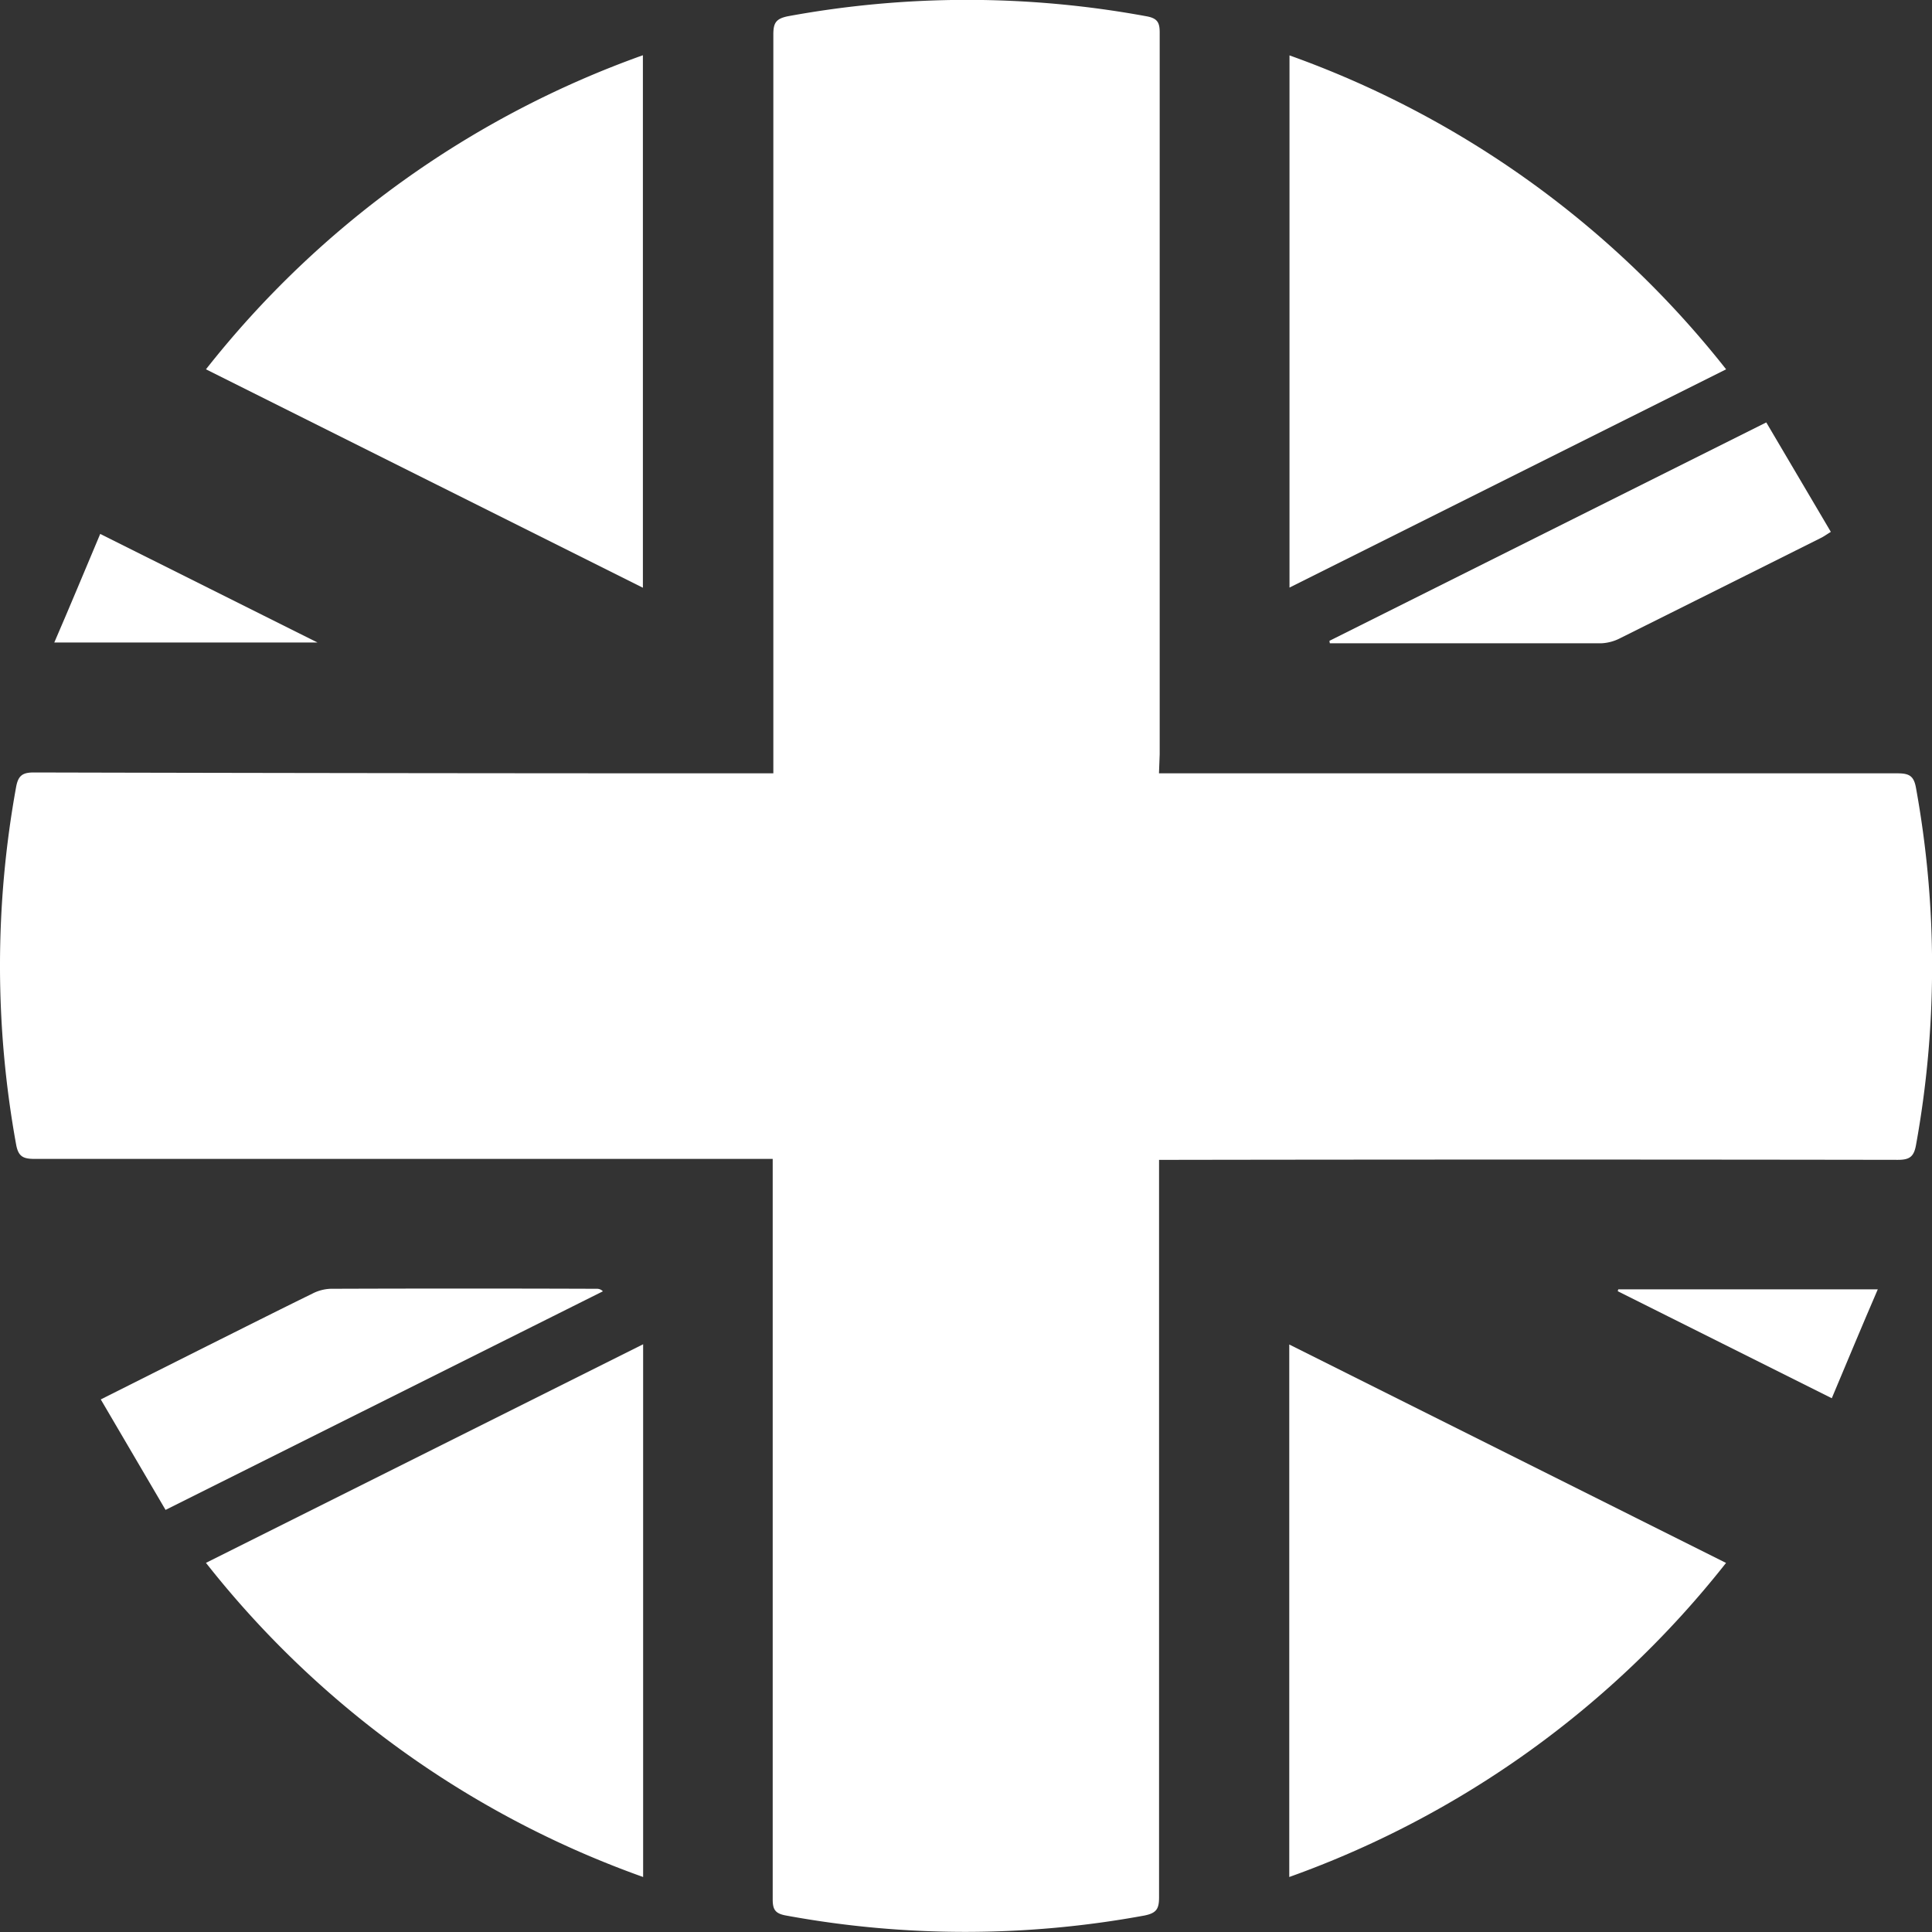 <svg id="Group_1598" data-name="Group 1598" xmlns="http://www.w3.org/2000/svg" xmlns:xlink="http://www.w3.org/1999/xlink" width="24.483" height="24.485" viewBox="0 0 24.483 24.485">
  <rect x="0" y="0" width="24.483" height="24.485" fill="#333333" stroke="none"/>
  <defs>
    <clipPath id="clip-path">
      <rect id="Rectangle_570" data-name="Rectangle 570" width="24.483" height="24.485" fill="#fff"/>
    </clipPath>
  </defs>
  <g id="Group_1597" data-name="Group 1597" transform="translate(0 0)" clip-path="url(#clip-path)">
    <path id="Path_67356" data-name="Path 67356" d="M14.687,9.8h.233q4.563,0,9.127,0c.146,0,.206.032.233.184a12.662,12.662,0,0,1,0,4.528c-.027.149-.084.186-.231.186q-4.563-.007-9.127,0h-.234V14.9q0,4.572,0,9.143c0,.146-.032.2-.184.231a12.543,12.543,0,0,1-4.544,0c-.138-.025-.169-.077-.168-.21q0-4.571,0-9.143v-.235H9.58q-4.572,0-9.143,0c-.146,0-.206-.032-.233-.184a12.662,12.662,0,0,1,0-4.528c.027-.149.084-.186.231-.185Q5,9.8,9.563,9.8H9.8V9.58q0-4.572,0-9.143c0-.145.032-.2.184-.231a12.538,12.538,0,0,1,4.543,0c.139.025.17.077.169.21q0,4.571,0,9.143Z" transform="translate(0 0)" fill="#fff"/>
    <path id="Path_67357" data-name="Path 67357" d="M19.635,20.475l5.535,2.768a12.324,12.324,0,0,1-5.535,3.98Z" transform="translate(-3.297 -3.437)" fill="#fff"/>
    <path id="Path_67358" data-name="Path 67358" d="M19.638.843a12.318,12.318,0,0,1,5.533,3.978L19.638,7.587Z" transform="translate(-3.297 -0.141)" fill="#fff"/>
    <path id="Path_67359" data-name="Path 67359" d="M8.677,20.472v6.751a12.3,12.3,0,0,1-5.54-3.981l5.54-2.77" transform="translate(-0.527 -3.437)" fill="#fff"/>
    <path id="Path_67360" data-name="Path 67360" d="M8.674.841V7.589L3.137,4.821A12.312,12.312,0,0,1,8.674.841" transform="translate(-0.527 -0.141)" fill="#fff"/>
    <path id="Path_67361" data-name="Path 67361" d="M20.246,9.2l5.536-2.768L26.6,7.819c-.055.034-.089.059-.126.077q-1.269.635-2.539,1.268a.574.574,0,0,1-.245.067c-1.121,0-2.241,0-3.362,0-.025,0-.051,0-.077,0L20.246,9.2" transform="translate(-3.399 -1.079)" fill="#fff"/>
    <path id="Path_67362" data-name="Path 67362" d="M2.356,22.428l-.821-1.4,1.352-.679c.443-.221.885-.444,1.328-.661a.546.546,0,0,1,.231-.062q1.689-.006,3.378,0a.1.1,0,0,1,.074.032L2.356,22.428" transform="translate(-0.258 -3.294)" fill="#fff"/>
    <path id="Path_67363" data-name="Path 67363" d="M1.409,8.131,4.162,9.507H.827c.2-.462.386-.911.582-1.376" transform="translate(-0.139 -1.365)" fill="#fff"/>
    <path id="Path_67364" data-name="Path 67364" d="M27.349,21.016,24.637,19.66l.006-.024h3.289c-.2.463-.385.909-.583,1.38" transform="translate(-4.136 -3.297)" fill="#fff"/>
  </g>
</svg>

